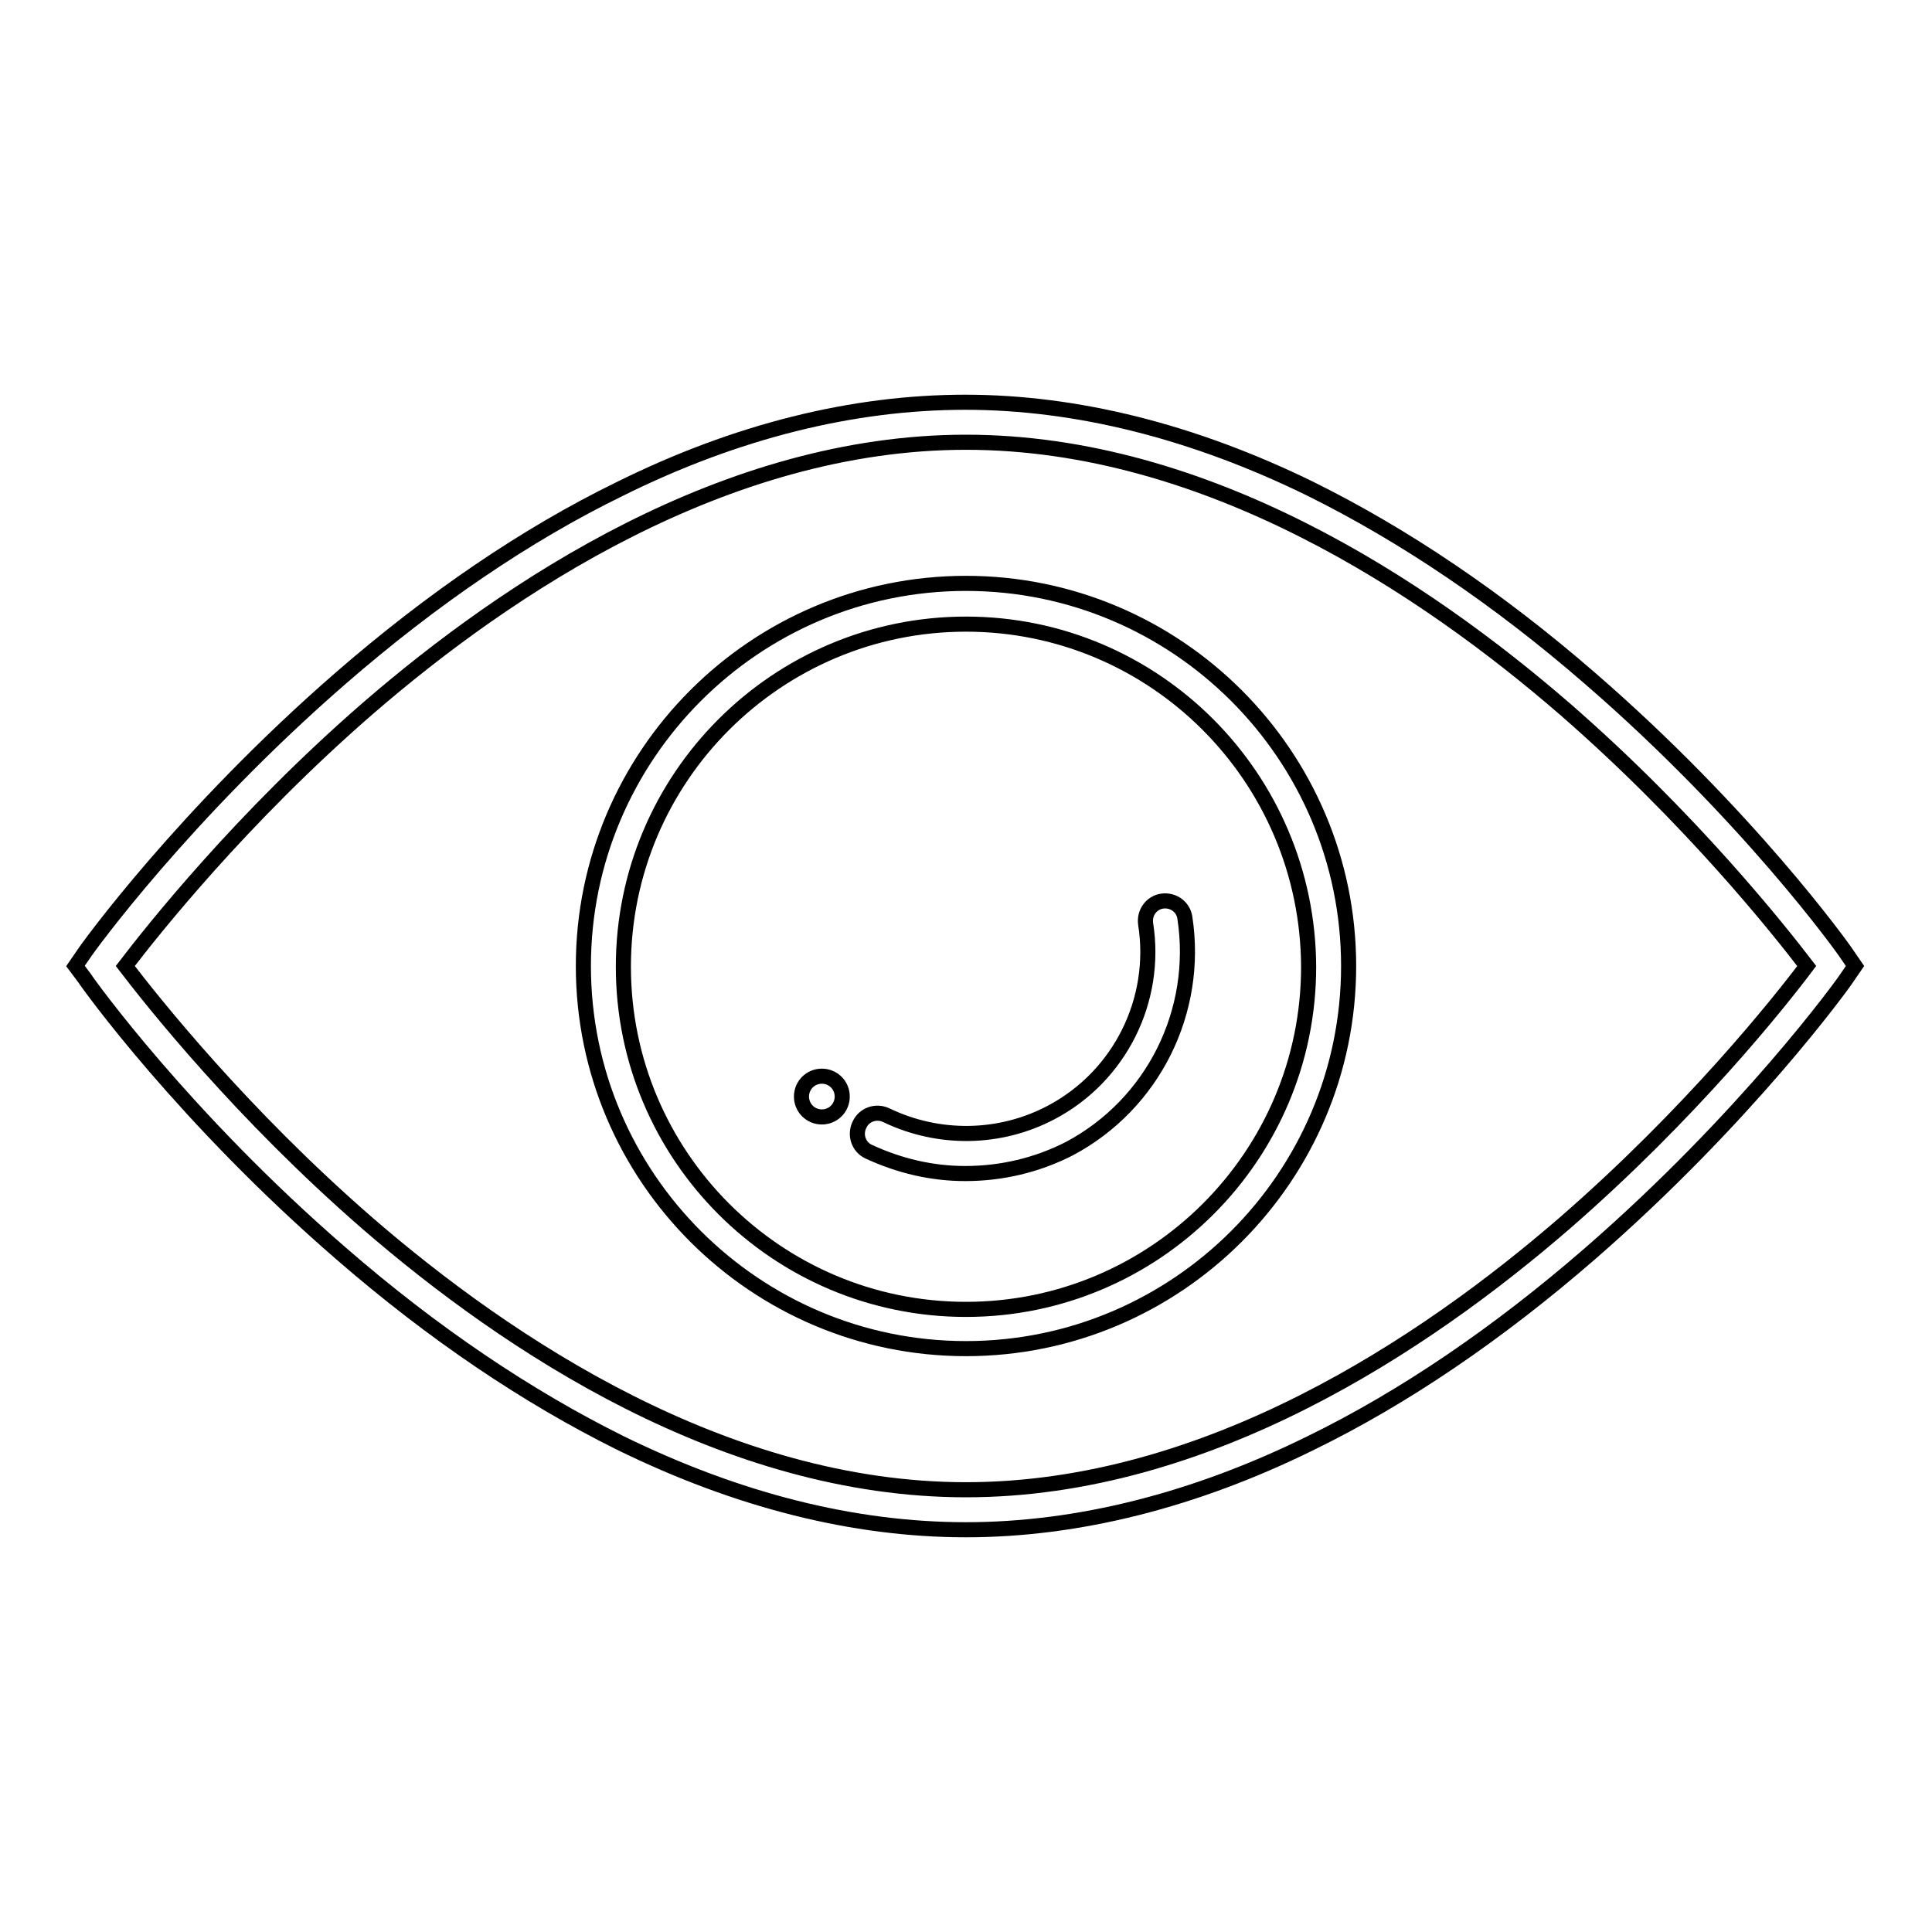 <?xml version="1.0" encoding="utf-8"?>
<!-- Svg Vector Icons : http://www.onlinewebfonts.com/icon -->
<!DOCTYPE svg PUBLIC "-//W3C//DTD SVG 1.1//EN" "http://www.w3.org/Graphics/SVG/1.1/DTD/svg11.dtd">
<svg version="1.1" xmlns="http://www.w3.org/2000/svg" xmlns:xlink="http://www.w3.org/1999/xlink" x="0px" y="0px" viewBox="0 0 256 256" enable-background="new 0 0 256 256" xml:space="preserve">
<g> <path stroke-width="2" fill-opacity="0" stroke="#000000"  d="M128,202.7c-14.9,0-30.3-3.9-45.8-11.5c-12.3-6.1-24.8-14.5-37-25.1c-20.8-18-33.5-35.7-34-36.5L10,128 l1.1-1.6c0.5-0.8,13.3-18.5,34-36.5c12.2-10.6,24.7-19.1,37-25.1c15.5-7.7,31-11.5,45.8-11.5s30.3,3.9,45.8,11.5 c12.3,6.1,24.8,14.5,37,25.1c20.8,18,33.5,35.7,34,36.5l1.1,1.6l-1.1,1.6c-0.5,0.8-13.3,18.5-34,36.5c-12.2,10.6-24.7,19.1-37,25.1 C158.3,198.8,142.8,202.7,128,202.7z M16.6,128c3.6,4.7,15.3,19.5,32.1,34.1c18.6,16.1,47.4,35.3,79.3,35.3 c31.9,0,60.7-19.2,79.3-35.3c16.8-14.6,28.5-29.3,32.1-34.1c-3.6-4.7-15.3-19.5-32.1-34.1c-18.6-16.1-47.4-35.3-79.3-35.3 c-31.9,0-60.7,19.2-79.3,35.3C31.9,108.5,20.2,123.3,16.6,128z"/> <path stroke-width="2" fill-opacity="0" stroke="#000000"  d="M127.9,155.5c-4.4,0-8.7-1-12.8-2.9c-1.3-0.6-1.9-2.2-1.2-3.6c0.6-1.3,2.2-1.9,3.6-1.2 c6.9,3.3,15,3.2,21.8-0.4c9.1-4.8,14.1-14.9,12.5-25c-0.2-1.5,0.8-2.8,2.2-3c1.5-0.2,2.8,0.8,3,2.2c1.9,12.4-4.2,24.7-15.3,30.6 C137.4,154.4,132.7,155.5,127.9,155.5z"/> <path stroke-width="2" fill-opacity="0" stroke="#000000"  d="M106.2,145.3c0,1.5,1.2,2.7,2.7,2.7s2.7-1.2,2.7-2.7s-1.2-2.7-2.7-2.7S106.2,143.8,106.2,145.3z"/> <path stroke-width="2" fill-opacity="0" stroke="#000000"  d="M128,178.7c-27.9,0-50.7-22.7-50.7-50.7c0-27.9,22.7-50.7,50.7-50.7c27.9,0,50.7,22.7,50.7,50.7 C178.7,156,155.9,178.7,128,178.7z M128,82.7c-25,0-45.4,20.3-45.4,45.4c0,25,20.3,45.4,45.4,45.4c25,0,45.4-20.3,45.4-45.4 C173.3,103,153,82.7,128,82.7z"/></g>
</svg>